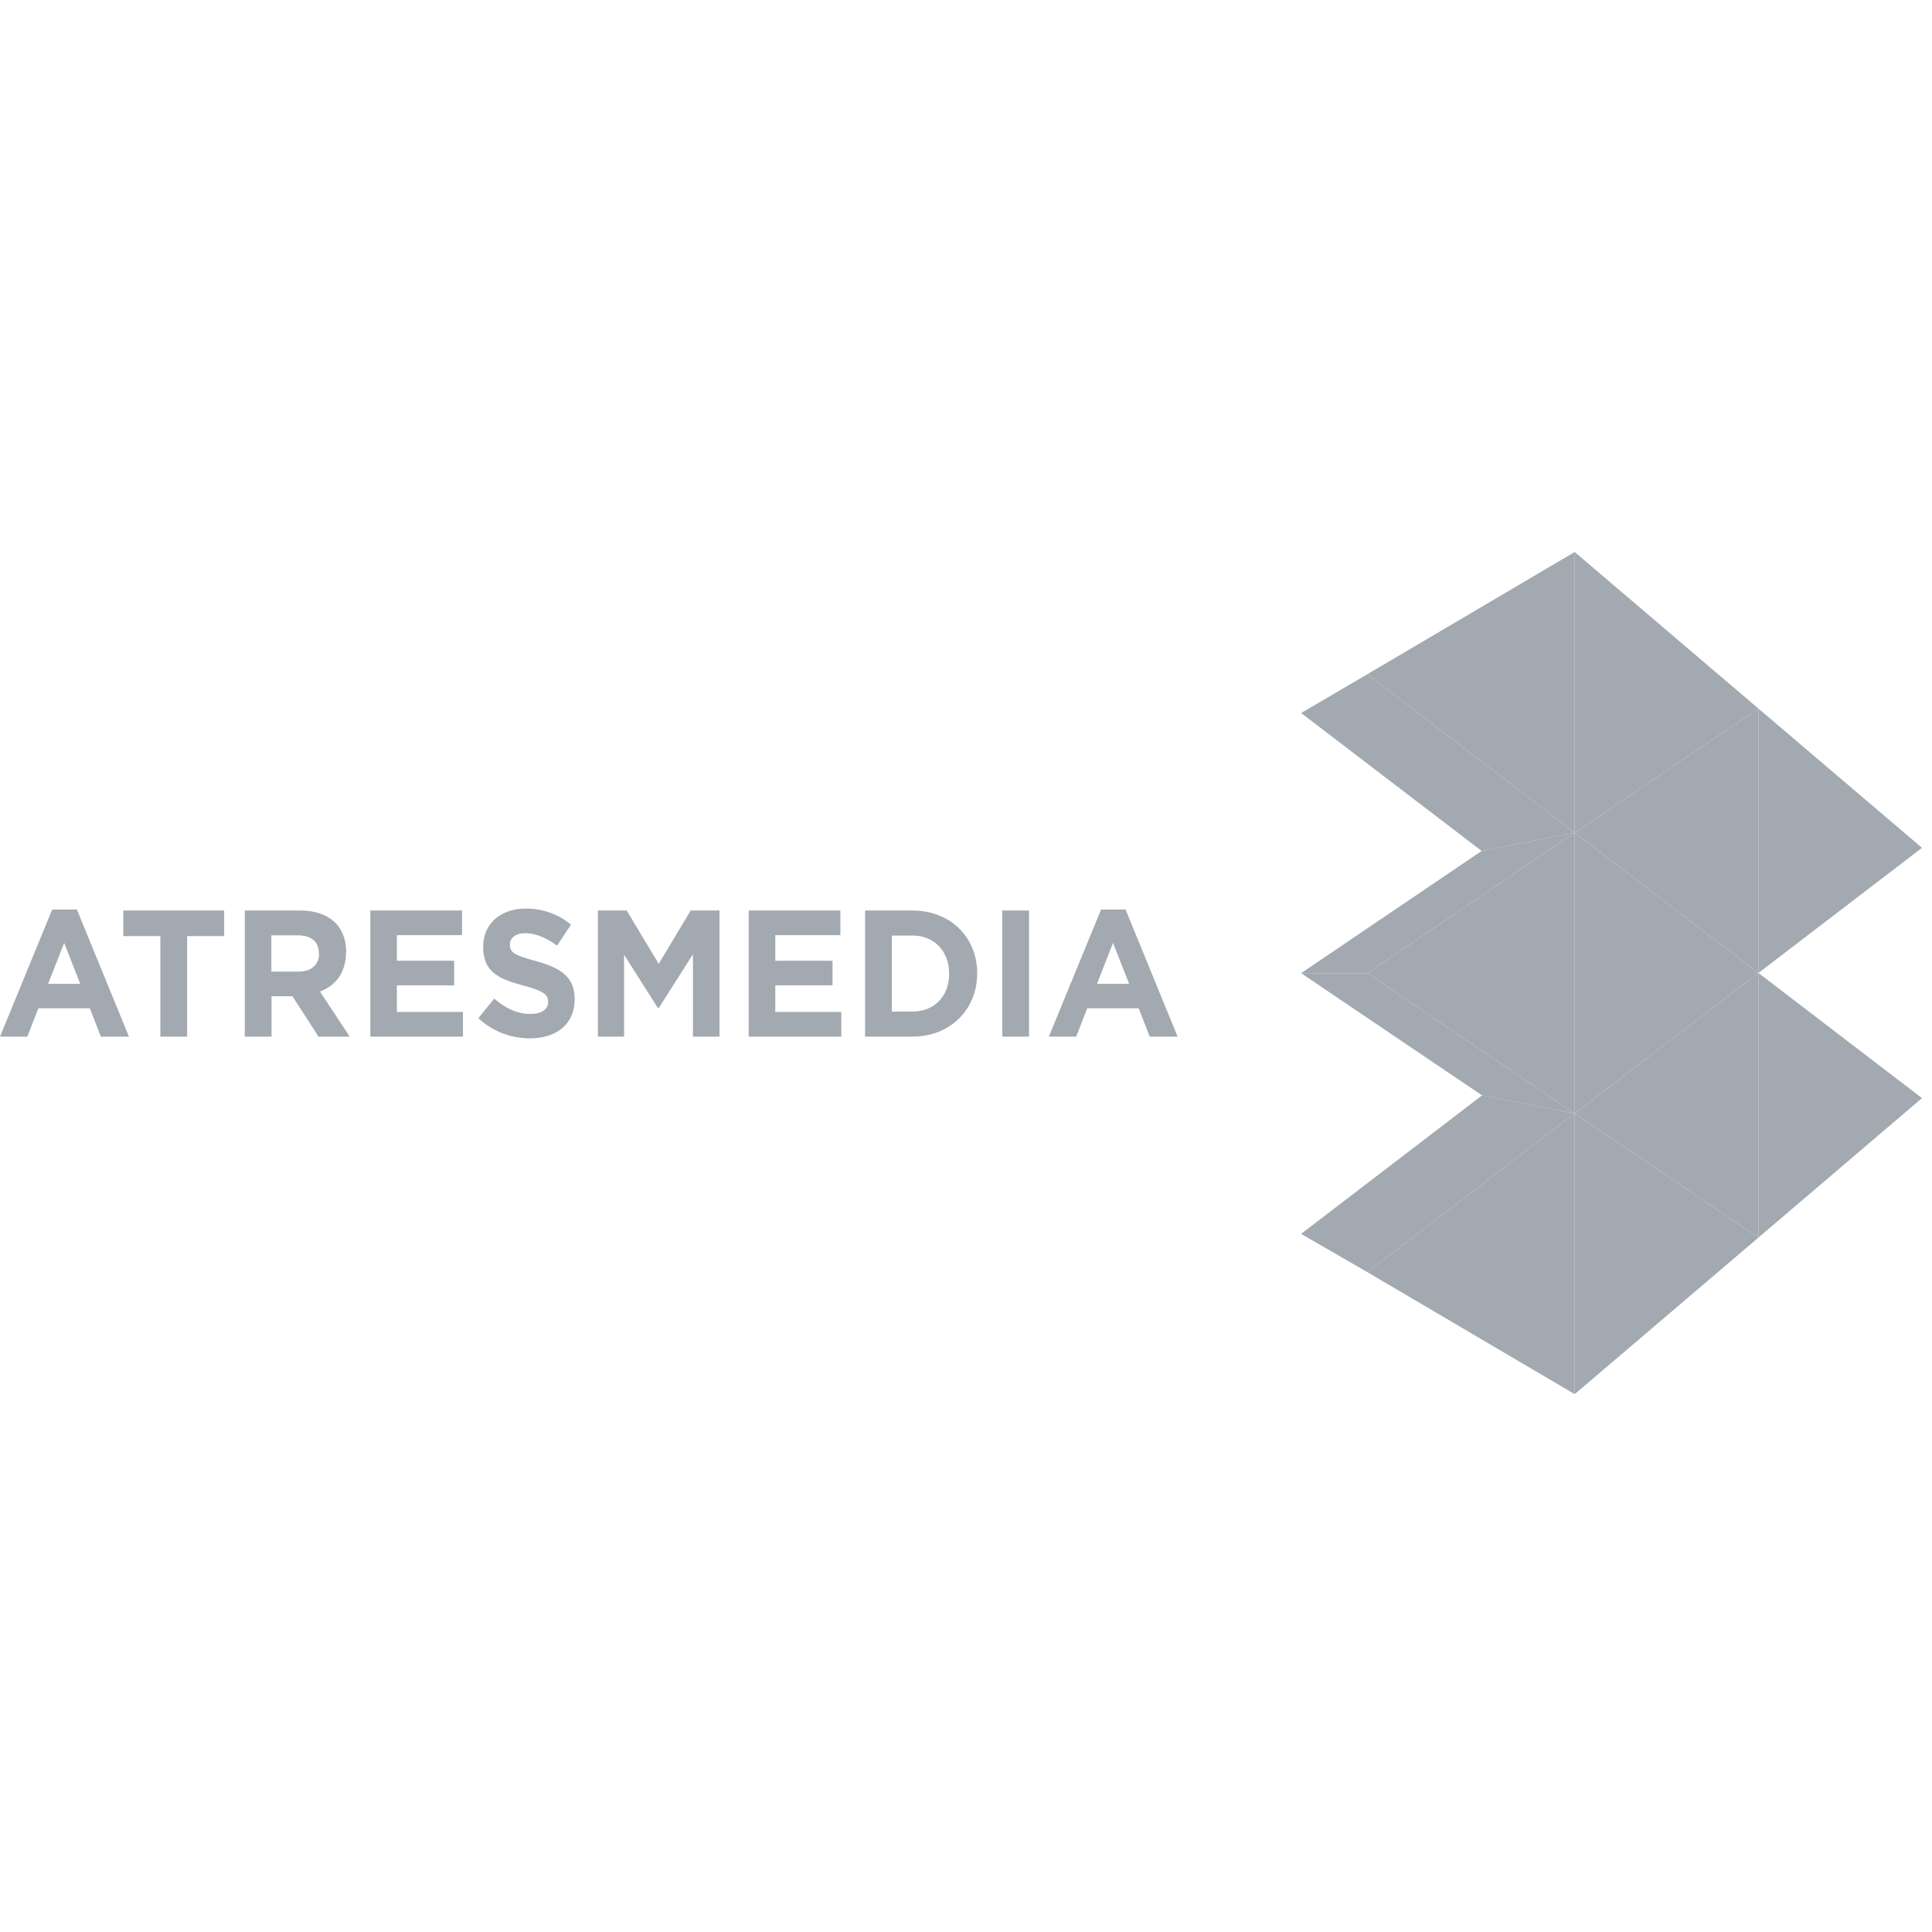 <svg width="56" height="56" viewBox="0 0 56 56" fill="none" xmlns="http://www.w3.org/2000/svg">
<g clipPath="url(#clip0_3477_8984)">
<path d="M1.513 26.363L0 30.047H0.792L1.112 29.226H2.604L2.924 30.047H3.737L2.229 26.363H1.513ZM1.394 28.517L1.86 27.331L2.327 28.517H1.389H1.394ZM3.574 27.134H4.648V30.047H5.424V27.134H6.498V26.392H3.574V27.134ZM10.034 27.606V27.595C10.034 26.841 9.535 26.392 8.706 26.392H7.095V30.047H7.87V28.877H8.478L9.232 30.047H10.137L9.275 28.742C9.725 28.568 10.029 28.197 10.029 27.606H10.034ZM9.248 27.645C9.248 27.955 9.031 28.163 8.651 28.163H7.865V27.111H8.635C9.015 27.111 9.243 27.291 9.243 27.634V27.645H9.248ZM11.504 28.562H13.164V27.848H11.504V27.106H13.392V26.392H10.734V30.047H13.419V29.332H11.504V28.562ZM15.54 27.859C14.932 27.696 14.78 27.617 14.78 27.381V27.37C14.78 27.19 14.938 27.049 15.231 27.049C15.524 27.049 15.838 27.184 16.147 27.409L16.549 26.802C16.191 26.504 15.751 26.335 15.236 26.335C14.515 26.335 14.005 26.774 14.005 27.438V27.449C14.005 28.174 14.46 28.377 15.176 28.568C15.762 28.725 15.887 28.832 15.887 29.034V29.046C15.887 29.259 15.697 29.389 15.377 29.389C14.97 29.389 14.639 29.214 14.325 28.945L13.864 29.512C14.287 29.906 14.824 30.097 15.361 30.097C16.12 30.097 16.657 29.692 16.657 28.967V28.956C16.657 28.32 16.256 28.056 15.54 27.859ZM19.093 27.938L18.165 26.392H17.33V30.047H18.089V27.674L19.071 29.22H19.093L20.085 27.662V30.047H20.855V26.392H20.02L19.093 27.938ZM22.472 28.562H24.131V27.848H22.472V27.106H24.359V26.392H21.701V30.047H24.386V29.332H22.472V28.562ZM26.448 26.392H25.075V30.047H26.448C27.554 30.047 28.324 29.248 28.324 28.219V28.208C28.324 27.179 27.559 26.392 26.448 26.392ZM27.511 28.23C27.511 28.877 27.082 29.321 26.448 29.321H25.851V27.117H26.448C27.082 27.117 27.511 27.572 27.511 28.219V28.23ZM29.051 26.392H29.827V30.047H29.051V26.392ZM31.915 26.363L30.402 30.047H31.194L31.514 29.226H33.005L33.325 30.047H34.133L32.625 26.363H31.909H31.915ZM31.796 28.517L32.262 27.331L32.728 28.517H31.79H31.796Z" fill="#A2A9B0"/>
<path d="M45.643 32.273L50.969 35.872L45.643 40.41V32.273Z" fill="#A2A9B0"/>
<path d="M45.643 16L50.969 20.538L45.643 24.137V16ZM45.643 24.137L50.969 28.202L45.643 32.273V24.137ZM50.969 28.202L55.71 31.829L50.969 35.872V28.202Z" fill="#A2A9B0"/>
<path d="M50.969 20.538L55.71 24.575L50.969 28.202V20.538Z" fill="#A2A9B0"/>
<path d="M39.633 19.543L37.713 20.667L42.947 24.665L45.643 24.137L39.633 19.543Z" fill="#A2A9B0"/>
<path d="M42.947 24.665L37.713 28.208H39.633L45.643 24.137L42.947 24.665Z" fill="#A2A9B0"/>
<path d="M42.958 31.75L37.713 28.208H39.633L45.643 32.273L42.958 31.75Z" fill="#A2A9B0"/>
<path d="M42.958 31.75L37.713 35.765L39.633 36.873L45.643 32.273L42.958 31.75Z" fill="#A2A9B0"/>
<path d="M45.643 16L39.633 19.543L45.643 24.137V16Z" fill="#A2A9B0"/>
<path d="M50.969 20.538L45.643 24.137L50.969 28.202V20.538Z" fill="#A2A9B0"/>
<path d="M50.969 28.202L45.643 32.273L50.969 35.872V28.202Z" fill="#A2A9B0"/>
<path d="M45.643 24.137L39.633 28.208L45.643 32.273V24.137Z" fill="#A2A9B0"/>
<path d="M45.643 32.273L39.633 36.873L45.643 40.41V32.273Z" fill="#A2A9B0"/>
</g>
<defs>
<clipPath id="clip0_3477_8984">
<rect width="55.71" height="24.41" fill="white" transform="translate(0 16)"/>
</clipPath>
</defs>
</svg>
